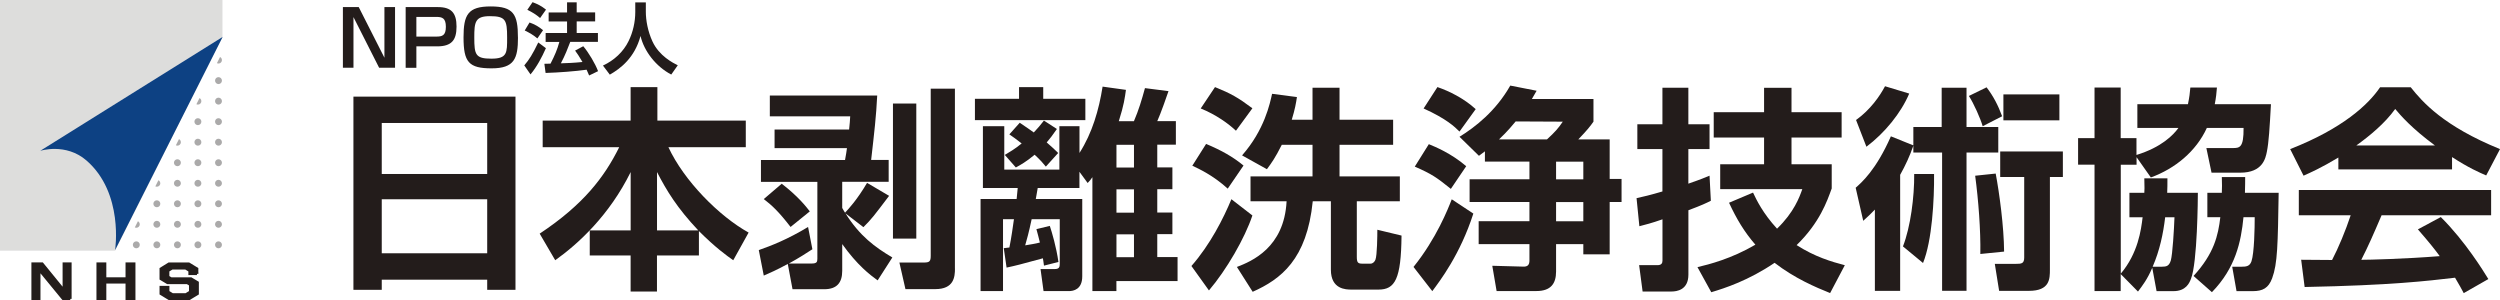 <?xml version="1.0" encoding="UTF-8"?>
<svg id="_レイヤー_2" data-name="レイヤー 2" xmlns="http://www.w3.org/2000/svg" xmlns:xlink="http://www.w3.org/1999/xlink" viewBox="0 0 532.22 63.92">
  <defs>
    <style>
      .cls-1, .cls-2 {
        fill: none;
      }

      .cls-3 {
        fill: #231d1b;
        stroke: #231d1b;
        stroke-miterlimit: 10;
        stroke-width: .59px;
      }

      .cls-4 {
        fill: #abaaaa;
      }

      .cls-5 {
        fill: #dddddc;
      }

      .cls-6 {
        fill: #231c1b;
      }

      .cls-7 {
        fill: #0d4183;
      }

      .cls-2 {
        clip-path: url(#clippath);
      }
    </style>
    <clipPath id="clippath">
      <polygon class="cls-1" points="47.36 53.36 26.23 53.36 47.36 11.09 47.36 53.36"/>
    </clipPath>
  </defs>
  <g id="_レイアウト" data-name="レイアウト">
    <g>
      <g>
        <path class="cls-6" d="m103.72,61.7v-2.16h-22.45v2.16h-6.03V20.57h34.5v41.13h-6.03Zm-22.45-24.66h22.45v-10.86h-22.45v10.86Zm0,16.88h22.45v-11.5h-22.45v11.5Z"/>
        <path class="cls-6" d="m134.26,49.05v-12.42c-4.51,9.16-11.13,15.27-16.06,18.77l-3.31-5.66c9.29-6.16,13.76-12.01,16.93-18.4h-16.29v-5.66h18.72v-7.13h5.7v7.13h18.82v5.66h-16.47c3.31,7.13,10.77,14.68,17.07,18.17l-3.27,5.89c-1.38-.97-3.77-2.67-7.31-6.21v5.2h-8.93v7.68h-5.61v-7.68h-8.7v-5.34h8.7Zm14.4,0c-4.51-4.78-6.72-8.42-8.79-12.42v12.42h8.79Z"/>
        <path class="cls-6" d="m189.28,41.69c-3.31,4.37-3.68,4.88-5.47,6.67l-3.82-2.94c3.04,4.83,6.26,7.18,9.98,9.39l-3.13,4.88c-1.66-1.2-4.32-3.22-7.54-7.73v5.7c0,2.53-1.15,3.91-3.82,3.91h-6.76l-1.01-5.38c-2.44,1.33-3.77,1.89-5.11,2.48l-1.06-5.43c2.62-.92,6.07-2.25,10.49-4.92l.92,4.74c-1.2.78-2.67,1.75-5.01,3.04h4.83c1.1,0,1.24-.32,1.24-1.01v-16.38h-12.01v-4.65h17.9c.23-1.29.32-1.79.41-2.53h-15.41v-3.96h15.87c.14-1.29.18-1.89.23-2.81h-17.11v-4.42h22.86c-.23,4.6-.6,7.64-1.29,13.71h3.73v4.65h-9.89v5.57c.32.55.41.74.6,1.01.78-.83,2.58-2.76,4.69-6.35l4.69,2.76Zm-20.98,6.62c-2.53-3.27-3.96-4.6-5.7-5.93l3.82-3.27c3.5,2.71,5.11,4.78,5.98,5.89l-4.09,3.31Zm26.77,2.48h-4.97v-28.75h4.97v28.75Zm8.23,6.39c0,1.79-.23,4.37-4.19,4.37h-6.35l-1.29-5.66h5.2c1.2,0,1.47-.23,1.47-1.43V18.87h5.15v38.32Z"/>
        <path class="cls-6" d="m222.09,21.03h8.97v4.55h-23.51v-4.55h9.39v-2.48h5.15v2.48Zm-8.56,25.62v15.32h-4.78v-19.6h7.68c.14-1.52.14-1.61.23-2.35h-7.41v-13.16h4.55v9.25h11.73v-9.25h4.28v5.7c2.71-4.23,4.14-9.16,4.92-14.12l4.97.69c-.23,1.66-.41,3.17-1.52,6.67h3.22c1.01-2.35,1.66-4.51,2.35-7.04l5.01.64c-.32.97-1.66,4.78-2.39,6.39h3.96v5.01h-3.96v4.83h3.22v4.65h-3.22v4.97h3.22v4.6h-3.22v4.88h4.32v5.11h-13.02v2.12h-5.11v-24.24c-.41.6-.51.69-1.01,1.24l-1.75-2.39v3.45h-8.88c-.05.37-.37,2.02-.41,2.35h9.89v16.47c0,2.81-1.93,3.13-2.81,3.13h-5.43l-.64-4.69h2.99c.97,0,1.1-.41,1.1-1.1v-9.52h-5.98c-.6,2.85-1.06,4.46-1.38,5.57,1.01-.18,2.12-.32,3.13-.6-.28-1.1-.41-1.7-.74-2.85l2.85-.69c.46,1.38,1.38,4.46,1.84,7.68l-3.08.78c-.14-.92-.14-1.15-.23-1.56-5.06,1.38-5.61,1.52-7.73,1.98l-.6-4.14c.18,0,1.01-.14,1.2-.14.41-2.02.78-4.65.97-6.03h-2.35Zm11.46-19.18c-.97,1.38-1.43,2.02-2.16,2.85,1.15.97,1.84,1.66,2.44,2.25l-2.62,2.9c-.6-.74-1.1-1.33-2.39-2.53-1.75,1.47-2.99,2.16-4,2.71l-2.35-2.67c1.06-.64,2.07-1.2,3.59-2.44-1.15-.92-1.89-1.43-2.62-1.93l2.21-2.48c1.75,1.2,2.25,1.52,2.99,2.07.87-.92,1.38-1.52,2.16-2.53l2.76,1.79Zm16.42,3.36h-3.73v4.83h3.73v-4.83Zm0,9.48h-3.73v4.97h3.73v-4.97Zm0,9.57h-3.73v4.88h3.73v-4.88Z"/>
        <path class="cls-6" d="m266.62,45.87c-1.61,4.83-5.52,11.59-9.25,15.96l-3.73-5.2c4-4.55,6.85-10.21,8.51-14.22l4.46,3.45Zm-9.85-15.23c3.27,1.38,5.66,2.71,7.96,4.6l-3.36,4.92c-3.13-2.85-6.16-4.23-7.54-4.88l2.94-4.65Zm1.89-12.1c3.4,1.38,4.88,2.21,7.96,4.51l-3.5,4.78c-1.56-1.47-4.19-3.4-7.5-4.74l3.04-4.55Zm14.22,12.28c-1.43,2.85-2.25,3.96-3.17,5.2l-5.29-2.94c4.78-5.43,5.93-11.04,6.39-13.11l5.29.69c-.18,1.24-.41,2.58-1.1,4.83h4.42v-6.81h5.75v6.81h11.41v5.34h-11.41v6.72h12.84v5.29h-9.16v11.82c0,1.24.23,1.47,1.2,1.47h1.7c.55,0,.92-.46,1.06-.83.37-.92.41-5.15.41-6.39l5.15,1.24c-.09,9.29-1.38,11.5-4.92,11.5h-5.7c-1.24,0-4.42-.05-4.42-4.23v-14.58h-3.86c-1.24,12.42-6.81,16.61-12.79,19.28l-3.36-5.29c3.13-1.2,10.08-4.09,10.58-13.99h-7.68v-5.29h13.2v-6.72h-6.53Z"/>
        <path class="cls-6" d="m313.66,45.46c-2.81,8.74-7.13,14.35-8.74,16.52l-4-5.15c4.88-6.07,7.36-12.38,8.14-14.4l4.6,3.04Zm-9.48-14.77c1.33.55,4.74,1.93,7.96,4.69l-3.27,4.83c-3.04-2.44-4-3.13-7.68-4.74l2.99-4.78Zm1.84-12.15c2.53.87,5.61,2.39,8.14,4.69l-3.45,4.78c-1.01-1.01-2.76-2.71-7.64-4.92l2.94-4.55Zm10.12,13.66c-.23.18-.51.37-1.29.97l-4.14-4.05c3.36-2.07,7.73-5.47,10.81-10.9l5.61,1.1c-.51.87-.6,1.01-1.01,1.75h13.11v4.83c-.69.97-1.2,1.66-3.22,3.77h6.67v8.42h2.53v4.92h-2.53v11.13h-5.61v-2.16h-5.8v5.84c0,2.58-1.15,4.14-4.19,4.14h-8.47l-.92-5.38,6.58.18c.97.05,1.33-.41,1.33-1.29v-3.5h-10.81v-4.88h10.81v-4.09h-12.74v-4.83h12.74v-3.77h-9.48v-2.21Zm13.2-2.53c1.75-1.61,2.39-2.35,3.36-3.77l-10.03-.05c-1.89,2.3-2.99,3.27-3.54,3.82h10.21Zm1.93,4.74v3.77h5.8v-3.77h-5.8Zm0,8.6v4.09h5.8v-4.09h-5.8Z"/>
        <path class="cls-6" d="m348.39,42.19c1.43-.32,2.85-.64,5.52-1.43v-9.02h-5.34v-5.29h5.34v-7.77h5.52v7.77h4.51v5.29h-4.51v7.36c2.81-.97,3.5-1.29,4.51-1.7l.28,5.34c-1.01.51-1.84.92-4.78,2.02v13.71c0,3.27-2.48,3.59-3.59,3.59h-6.16l-.74-5.61h3.91c.87,0,1.06-.46,1.06-.97v-8.79c-2.35.83-3.68,1.15-4.92,1.47l-.6-5.98Zm41.54-2.02c-.97,2.67-2.53,7.22-7.45,12.01,3.86,2.48,7.41,3.54,10.26,4.28l-3.13,5.93c-3.08-1.24-7.54-3.13-11.82-6.44-5.57,3.77-10.54,5.38-13.48,6.26l-2.94-5.34c2.53-.6,7.22-1.79,12.33-4.78-2.39-2.76-4-5.47-5.61-8.93l5.11-2.16c.74,1.56,2.07,4.37,5.11,7.68,3.63-3.5,4.78-6.72,5.38-8.42h-17.48v-5.29h9.34v-5.7h-10.72v-5.38h10.72v-5.2h5.84v5.2h10.67v5.38h-10.67v5.7h8.56v5.2Z"/>
        <path class="cls-6" d="m407.33,31.01c-.74,2.16-1.7,4.23-2.81,6.21v24.7h-5.38v-17.3c-.83.87-1.52,1.52-2.48,2.39l-1.61-7.04c1.24-1.1,4.32-3.73,7.5-10.95l4.78,1.93v-3.91h6.03v-8.37h5.29v8.37h6.76v5.43h-6.76v29.44h-5.2v-29.44h-6.12v-1.47Zm-12.19-5.47c3.08-2.21,5.06-5.11,6.16-7.18l5.15,1.56c-1.75,4.14-5.2,8.37-9.11,11.32l-2.21-5.7Zm9.98,26.91c1.61-4.14,2.44-10.54,2.39-15.41h4.23c.05,5.47-.41,14.17-2.35,18.95l-4.28-3.54Zm17.8-33.86c1.47,1.93,2.44,3.82,3.31,6.16l-4.14,2.12c-.46-1.61-1.93-4.92-2.94-6.44l3.77-1.84Zm-1.33,35.47c.09-5.06-.41-11.5-1.1-16.65l4.37-.46c.78,4.14,1.75,11.27,1.79,16.61l-5.06.51Zm17.57-21.81v5.43h-2.76v19.69c0,1.98,0,4.55-4.46,4.55h-6.35l-.92-5.75h4.51c1.15,0,1.75-.05,1.75-1.33v-17.16h-5.11v-5.43h13.34Zm-.74-12.15v5.52h-11.92v-5.52h11.92Z"/>
        <path class="cls-6" d="m458.19,57.01c-1.06,2.48-2.07,3.77-3.04,5.06l-3.68-3.73v3.63h-5.57v-26.91h-3.5v-5.66h3.5v-10.77h5.57v10.77h3.36v3.59c5.38-1.66,7.87-4.28,8.93-5.75h-8.74v-5.06h10.77c.32-1.56.41-2.39.51-3.54h5.66c-.09,1.1-.18,2.12-.46,3.54h11.96c-.28,5.06-.46,8.1-.87,10.12-.28,1.38-.87,4.46-5.66,4.46h-6.12l-1.1-5.24h5.57c1.52,0,2.39-.05,2.35-4.28h-7.82c-2.3,5.01-6.76,8.65-11.92,10.54l-3.04-4.32v1.61h-3.36v23.19c3.68-4.37,4.32-9.29,4.65-12.01h-2.81v-5.2h3.17c.05-.69.05-.92,0-3.08h4.92c0,1.29,0,2.07-.05,3.08h6.53c0,.97-.09,14.91-1.47,18.31-.32.87-1.06,2.62-3.73,2.62h-3.59l-.92-4.97Zm2.02-.23c1.01,0,1.56-.14,1.93-1.33.37-1.29.69-6.62.78-9.2h-1.98c-.41,3.45-1.15,7.04-2.67,10.54h1.93Zm12.79-15.73c.05-1.1.05-1.79,0-3.36h4.97c0,1.01,0,1.56-.05,3.36h7.18c-.18,11.04-.23,15.04-1.38,18.17-.78,2.12-2.02,2.76-4.14,2.76h-3.45l-.92-5.2h1.98c1.01,0,1.75-.09,2.12-1.15.6-1.79.69-7.13.69-9.39h-2.39c-.51,5.24-1.7,10.81-6.72,15.96l-3.91-3.45c4.37-4.78,5.24-8.6,5.7-12.51h-2.76v-5.2h3.08Z"/>
        <path class="cls-6" d="m497.81,33.54c-3.68,2.21-5.98,3.22-7.41,3.86l-2.85-5.66c11.18-4.37,16.65-9.48,19.14-13.16h6.53c2.48,3.13,6.99,8.28,19,13.16l-2.94,5.61c-1.47-.64-3.73-1.61-7.27-3.91v2.62h-24.2v-2.53Zm26.68,28.85c-.51-.92-.83-1.61-1.84-3.27-5.93.69-13.43,1.61-32.02,1.98l-.74-5.8c.6,0,5.52.05,6.58.05,1.33-2.53,2.9-6.3,3.96-9.52h-11.04v-5.38h40.94v5.38h-23.32c-1.75,4.09-2.9,6.72-4.32,9.48,1.47,0,9.16-.18,16.7-.78-1.01-1.38-2.21-2.9-4.65-5.7l4.88-2.62c5.24,5.2,9.16,11.64,10.12,13.2l-5.24,2.99Zm-6.12-31.42c-4.97-3.68-7.27-6.35-8.46-7.77-2.21,3.08-5.47,5.75-8.28,7.77h16.75Z"/>
      </g>
      <g>
        <polygon class="cls-5" points="24.51 53.36 0 53.36 0 0 47.36 0 47.36 7.86 24.51 53.36"/>
        <path class="cls-7" d="m47.4,7.86l-22.9,45.38s1.91-12.14-6.1-19.08c-4.4-3.81-9.84-2.05-9.84-2.05L47.4,7.86Z"/>
        <g>
          <path class="cls-3" d="m14.96,63.63h-1.49l-5.15-6.27v6.27h-1.34v-7.47h2l4.64,5.7v-5.7h1.33v7.47Z"/>
          <path class="cls-3" d="m28.54,63.63h-1.52v-3.56h-4.68v3.56h-1.51v-7.47h1.51v3.17h4.68v-3.17h1.52v7.47Z"/>
          <path class="cls-3" d="m41.93,58.27h-1.53v-.65l-.88-.54h-2.88l-.88.54v1.32l.65.39h4.24l1.39.83v2.36l-1.83,1.11h-4.13l-1.82-1.11v-1.37h1.51v.99l.95.58h2.86l.95-.58v-1.55l-.65-.39h-4.2l-1.42-.85v-2.12l1.72-1.06h4.21l1.74,1.06v1.06Z"/>
        </g>
        <g class="cls-2">
          <path class="cls-4" d="m46.51,26.64c.41,0,.74-.33.74-.74s-.33-.74-.74-.74-.73.33-.73.74.33.74.73.74Z"/>
          <path class="cls-4" d="m46.51,31.01c.41,0,.74-.33.74-.74s-.33-.74-.74-.74-.73.33-.73.74.33.74.73.74Z"/>
          <path class="cls-4" d="m46.51,35.38c.41,0,.74-.33.74-.74s-.33-.74-.74-.74-.73.33-.73.74.33.74.73.74Z"/>
          <path class="cls-4" d="m46.51,39.75c.41,0,.74-.33.74-.73s-.33-.74-.74-.74-.73.33-.73.74.33.73.73.73Z"/>
          <path class="cls-4" d="m46.51,44.12c.41,0,.74-.33.74-.74s-.33-.74-.74-.74-.73.33-.73.74.33.74.73.74Z"/>
          <path class="cls-4" d="m46.51,48.49c.41,0,.74-.33.74-.74s-.33-.74-.74-.74-.73.33-.73.74.33.74.73.74Z"/>
          <path class="cls-4" d="m46.51,52.86c.41,0,.74-.33.74-.74s-.33-.74-.74-.74-.73.33-.73.74.33.74.73.74Z"/>
          <path class="cls-4" d="m42.13,26.64c.41,0,.74-.33.74-.74s-.33-.74-.74-.74-.74.33-.74.74.33.74.74.74Z"/>
          <path class="cls-4" d="m42.13,31.01c.41,0,.74-.33.74-.74s-.33-.74-.74-.74-.74.33-.74.74.33.74.74.74Z"/>
          <path class="cls-4" d="m42.13,35.38c.41,0,.74-.33.74-.74s-.33-.74-.74-.74-.74.33-.74.74.33.74.74.74Z"/>
          <path class="cls-4" d="m42.13,39.75c.41,0,.74-.33.74-.73s-.33-.74-.74-.74-.74.33-.74.74.33.73.74.73Z"/>
          <path class="cls-4" d="m42.13,44.12c.41,0,.74-.33.74-.74s-.33-.74-.74-.74-.74.33-.74.74.33.74.74.74Z"/>
          <path class="cls-4" d="m42.13,48.49c.41,0,.74-.33.74-.74s-.33-.74-.74-.74-.74.33-.74.74.33.74.74.74Z"/>
          <path class="cls-4" d="m42.13,52.86c.41,0,.74-.33.74-.74s-.33-.74-.74-.74-.74.33-.74.74.33.74.74.74Z"/>
          <path class="cls-4" d="m37.77,31.01c.4,0,.74-.33.74-.74s-.33-.74-.74-.74-.74.33-.74.74.33.74.74.74Z"/>
          <path class="cls-4" d="m37.77,35.38c.4,0,.74-.33.74-.74s-.33-.74-.74-.74-.74.33-.74.74.33.74.74.74Z"/>
          <path class="cls-4" d="m37.77,39.75c.4,0,.74-.33.74-.73s-.33-.74-.74-.74-.74.33-.74.74.33.73.74.73Z"/>
          <path class="cls-4" d="m37.77,44.12c.4,0,.74-.33.74-.74s-.33-.74-.74-.74-.74.33-.74.74.33.74.74.74Z"/>
          <path class="cls-4" d="m37.77,48.49c.4,0,.74-.33.74-.74s-.33-.74-.74-.74-.74.33-.74.74.33.74.74.74Z"/>
          <path class="cls-4" d="m37.77,52.86c.4,0,.74-.33.74-.74s-.33-.74-.74-.74-.74.33-.74.74.33.74.74.74Z"/>
          <path class="cls-4" d="m33.39,39.75c.41,0,.74-.33.74-.73s-.33-.74-.74-.74-.74.33-.74.74.33.73.74.73Z"/>
          <path class="cls-4" d="m33.39,44.12c.41,0,.74-.33.74-.74s-.33-.74-.74-.74-.74.33-.74.74.33.74.74.74Z"/>
          <path class="cls-4" d="m33.39,48.49c.41,0,.74-.33.74-.74s-.33-.74-.74-.74-.74.33-.74.74.33.74.74.74Z"/>
          <path class="cls-4" d="m33.39,52.86c.41,0,.74-.33.74-.74s-.33-.74-.74-.74-.74.33-.74.74.33.74.74.74Z"/>
          <path class="cls-4" d="m29.02,48.49c.41,0,.74-.33.74-.74s-.33-.74-.74-.74-.74.33-.74.74.33.74.74.74Z"/>
          <path class="cls-4" d="m29.02,52.86c.41,0,.74-.33.74-.74s-.33-.74-.74-.74-.74.33-.74.74.33.74.74.74Z"/>
          <path class="cls-4" d="m46.51,13.53c.41,0,.74-.33.74-.74s-.33-.74-.74-.74-.73.33-.73.74.33.74.73.74Z"/>
          <path class="cls-4" d="m46.51,17.9c.41,0,.74-.33.74-.74s-.33-.74-.74-.74-.73.33-.73.74.33.74.73.74Z"/>
          <path class="cls-4" d="m46.51,22.27c.41,0,.74-.33.74-.74s-.33-.74-.74-.74-.73.33-.73.74.33.74.73.74Z"/>
          <path class="cls-4" d="m42.13,22.27c.41,0,.74-.33.74-.74s-.33-.74-.74-.74-.74.33-.74.74.33.74.74.74Z"/>
        </g>
      </g>
      <g>
        <path class="cls-6" d="m76.37,1.51l5.47,10.78V1.51h2.26v12.91h-3.39l-5.46-10.78v10.78h-2.25V1.51h3.36Z"/>
        <path class="cls-6" d="m93.24,1.51c2.88,0,3.95,1.28,3.95,4.15s-1.03,4.21-4.13,4.21h-4.42v4.56h-2.28V1.51h6.88Zm-4.6,2.08v4.2h4.23c1.25,0,2.05-.21,2.05-2.08s-.79-2.11-2.03-2.11h-4.24Z"/>
        <path class="cls-6" d="m110.27,7.98c0,4.49-.77,6.57-5.62,6.57s-5.97-1.31-5.97-6.59c0-4.8.92-6.59,5.78-6.59s5.8,1.66,5.8,6.6Zm-5.97-4.54c-3.16,0-3.33,1.25-3.33,4.54,0,3.67.25,4.51,3.65,4.51s3.34-1.28,3.34-4.51c0-3.74-.33-4.54-3.67-4.54Z"/>
        <path class="cls-6" d="m116.22,10.25c-.88,1.98-1.9,3.92-3.28,5.59l-1.33-1.92c1.03-1.2,1.77-2.36,2.98-4.88l1.62,1.21Zm-3.49-5.46c1.13.39,2.02.92,2.88,1.64l-1.21,1.75c-.75-.64-1.59-1.16-2.69-1.69l1.02-1.7Zm.64-4.33c1.13.43,1.87.8,2.87,1.59l-1.26,1.79c-.88-.77-1.66-1.23-2.72-1.75l1.11-1.62Zm8.03,8.46c-.56,1.46-1.08,2.82-2,4.56,1.44-.05,2.65-.08,4.6-.28-.61-1.05-1.11-1.82-1.57-2.43l1.74-.93c1.15,1.36,2.57,3.75,3.15,5.31l-1.9.92c-.11-.29-.2-.48-.54-1.23-2.31.33-5.98.61-8.73.69l-.26-1.95c.13,0,1.11-.02,1.31-.03.9-1.75,1.43-2.97,1.88-4.62h-2.92v-1.9h4.56v-2.46h-3.92v-1.92h3.92V.49h2.05v2.15h3.93v1.92h-3.93v2.46h4.52v1.9h-5.88Z"/>
        <path class="cls-6" d="m135.24.51h2.25v1.98c0,1.82.41,4.15,1.41,6.33,1.43,3.11,4.41,4.59,5.39,5.08l-1.39,1.97c-3.29-1.72-5.8-5.01-6.54-8.21-1.25,4.64-4.24,6.92-6.54,8.23l-1.46-1.93c2.36-1.1,4.34-2.9,5.47-5.24.92-1.87,1.41-4.06,1.41-6.15V.51Z"/>
      </g>
    </g>
  </g>
</svg>